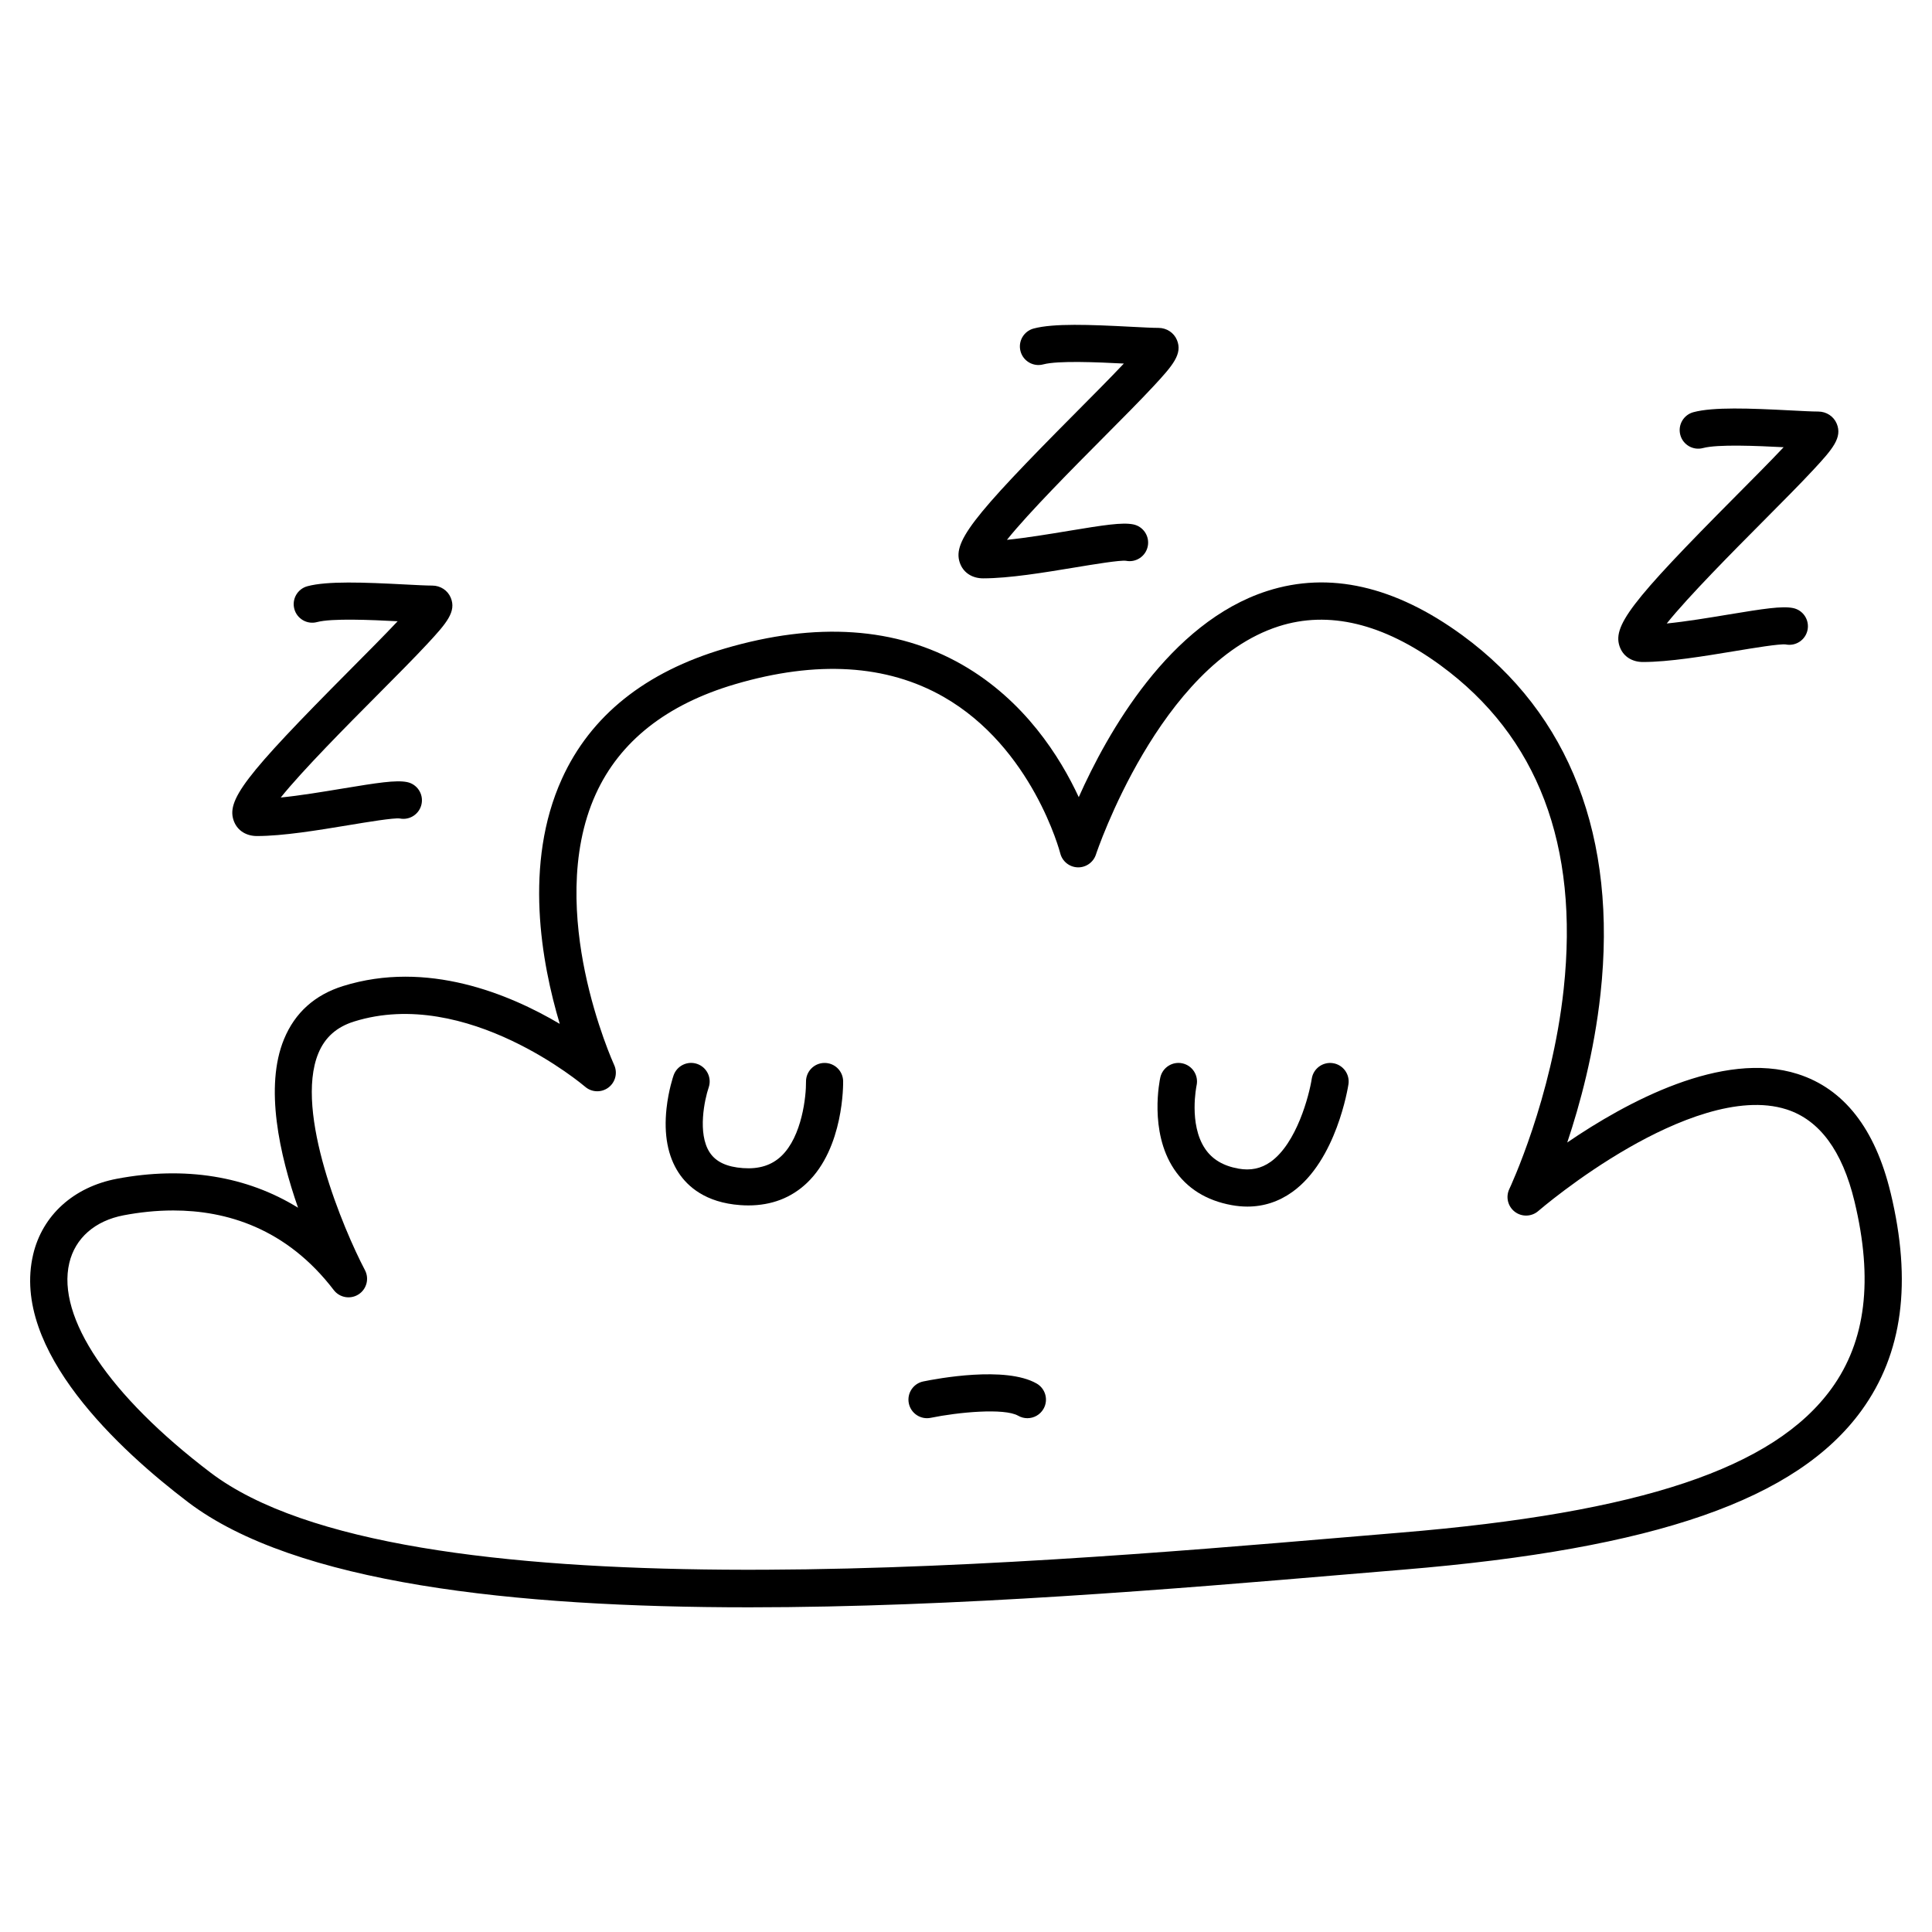 <?xml version="1.0" encoding="UTF-8"?>
<!-- Uploaded to: SVG Repo, www.svgrepo.com, Generator: SVG Repo Mixer Tools -->
<svg fill="#000000" width="800px" height="800px" version="1.1" viewBox="144 144 512 512" xmlns="http://www.w3.org/2000/svg">
 <g>
  <path d="m645.02 460.07c-4.082-16.949-12.348-27.527-24.574-31.438-19.988-6.398-45.5 7.477-61.109 18.141 3.367-10.051 7.121-23.898 8.812-39.383 4.516-41.359-8.141-74.215-36.602-95.027-17.895-13.086-35.309-17.031-51.754-11.734-25.965 8.367-42.387 37.723-49.914 54.625-4.934-10.637-14.363-25.633-30.895-35.098-17.453-9.992-38.625-11.434-62.926-4.285-21.039 6.188-35.559 17.805-43.148 34.527-10.211 22.492-5.402 48.809-0.57 64.938-13.363-7.91-35.176-16.984-57.453-10.016-7.481 2.34-12.734 7.07-15.617 14.062-5.223 12.652-1.168 30.684 3.715 44.68-13.539-8.371-29.98-11.09-48.012-7.676-11.445 2.168-19.738 9.664-22.188 20.062-5.988 25.414 23.141 52.027 41.039 65.629 28.355 21.551 86.344 27.879 148.7 27.879 55.055 0 113.52-4.938 157.93-8.691 5.387-0.453 10.543-0.891 15.422-1.293 66.895-5.527 104.36-18.559 121.49-42.242 10.871-15.043 13.379-33.902 7.66-57.66zm-15.641 51.895c-15.293 21.148-50.551 32.93-114.32 38.203-4.887 0.402-10.047 0.84-15.441 1.297-87.18 7.363-249.46 21.074-299.84-17.219-26.82-20.383-40.809-41.145-37.414-55.539 1.555-6.598 6.816-11.207 14.441-12.648 4.023-0.762 8.457-1.273 13.105-1.273 14 0 29.961 4.641 42.539 21.09 1.555 2.031 4.402 2.531 6.559 1.156s2.894-4.176 1.703-6.438c-5.621-10.684-18.797-41.836-12.344-57.461 1.742-4.219 4.836-6.973 9.457-8.418 29.895-9.348 60.934 17.02 61.238 17.281 1.75 1.52 4.32 1.605 6.176 0.215 1.852-1.391 2.484-3.887 1.516-5.992-0.047-0.105-4.824-10.582-7.746-24.766-2.633-12.773-4.269-31.305 2.879-47.02 6.359-13.984 18.793-23.781 36.949-29.121 21.59-6.352 40.156-5.227 55.18 3.34 23.625 13.473 30.895 41.211 30.961 41.48 0.531 2.125 2.406 3.644 4.598 3.723 2.172 0.078 4.168-1.301 4.852-3.383 0.164-0.504 16.844-50.328 48.406-60.48 13.27-4.266 27.707-0.797 42.91 10.316 25.758 18.836 36.746 47.688 32.652 85.762-3.125 29.059-14.301 52.801-14.41 53.031-1.004 2.102-0.395 4.621 1.461 6.035 1.855 1.41 4.445 1.328 6.207-0.199 0.105-0.09 10.527-9.082 24.102-16.848 11.988-6.856 28.957-14.168 41.703-10.086 8.723 2.797 14.777 10.992 17.996 24.367 5.008 20.797 3.023 37.02-6.07 49.594z"/>
  <path d="m362.44 425.69c-2.711 0.043-4.879 2.281-4.84 4.992 0.051 3.711-1.027 14.48-6.562 19.711-2.578 2.434-5.894 3.473-10.137 3.168-4.289-0.305-7.168-1.652-8.801-4.117-3.348-5.051-1.348-14.156-0.301-17.23 0.891-2.566-0.469-5.371-3.035-6.262-2.57-0.891-5.371 0.469-6.262 3.035-0.055 0.156-1.34 3.902-1.867 8.754-0.754 6.945 0.336 12.695 3.238 17.098 2.324 3.527 7.043 7.867 16.324 8.531 0.723 0.051 1.43 0.078 2.125 0.078 6.133 0 11.344-1.992 15.504-5.938 9.82-9.312 9.625-26.281 9.613-27-0.051-2.707-2.281-4.871-5-4.82z"/>
  <path d="m497.24 425.75c-2.684-0.41-5.195 1.43-5.609 4.109-0.695 4.465-4.004 17.133-10.895 22.035-2.523 1.797-5.32 2.383-8.555 1.801-4.055-0.734-6.945-2.469-8.844-5.305-4.359-6.508-2.25-16.637-2.231-16.738 0.578-2.648-1.098-5.266-3.746-5.852s-5.277 1.09-5.867 3.742c-0.129 0.578-3.043 14.234 3.629 24.266 3.41 5.125 8.559 8.344 15.305 9.566 1.41 0.254 2.793 0.383 4.144 0.383 4.305 0 8.289-1.293 11.895-3.867 11.688-8.344 14.762-27.723 14.887-28.543 0.41-2.68-1.43-5.184-4.113-5.598z"/>
  <path d="m418.72 510.65c-8.23-4.723-26.473-1.289-30.047-0.551-2.66 0.547-4.371 3.148-3.824 5.809s3.148 4.375 5.809 3.828c7.164-1.473 19.48-2.664 23.164-0.551 0.773 0.441 1.613 0.652 2.445 0.652 1.703 0 3.363-0.887 4.273-2.473 1.352-2.356 0.539-5.363-1.82-6.715z"/>
  <path d="m573.37 315.71c0.969 2.336 3.223 3.727 6.019 3.727 6.906 0 16.145-1.531 24.297-2.879 5.051-0.836 11.969-1.98 13.547-1.773 2.664 0.531 5.258-1.195 5.789-3.859s-1.195-5.258-3.859-5.789c-2.906-0.582-7.859 0.188-17.086 1.715-5.375 0.891-11.246 1.863-16.375 2.379 5.727-7.164 18.031-19.543 25.402-26.953 5.141-5.172 10-10.055 13.488-13.812 5.098-5.488 7.688-8.523 6.16-12.191-0.812-1.953-2.742-3.211-4.914-3.211-1.535 0-4.141-0.137-7.156-0.293-11.059-0.578-20.641-0.945-25.902 0.461-2.625 0.703-4.184 3.398-3.481 6.023s3.398 4.184 6.023 3.481c3.902-1.043 14.312-0.582 21.359-0.219-3.535 3.75-8.344 8.586-12.559 12.824-28.191 28.359-33.078 34.773-30.754 40.371z"/>
  <path d="m398.52 293.54c0.969 2.332 3.223 3.727 6.019 3.727 6.906 0 16.145-1.531 24.297-2.879 5.051-0.836 11.965-1.98 13.547-1.773 2.664 0.535 5.258-1.195 5.789-3.859 0.531-2.664-1.195-5.258-3.859-5.789-2.91-0.582-7.859 0.188-17.086 1.715-5.375 0.891-11.246 1.863-16.375 2.379 5.727-7.164 18.031-19.543 25.402-26.953 5.141-5.172 10-10.055 13.488-13.812 5.098-5.488 7.688-8.523 6.16-12.191-0.812-1.953-2.742-3.211-4.914-3.211-1.535 0-4.141-0.137-7.156-0.293-11.059-0.578-20.641-0.945-25.902 0.461-2.625 0.703-4.184 3.398-3.481 6.023s3.398 4.184 6.023 3.481c3.902-1.043 14.312-0.582 21.359-0.219-3.535 3.75-8.344 8.586-12.559 12.824-28.195 28.359-33.082 34.773-30.754 40.371z"/>
  <path d="m206.07 361.83c0.969 2.332 3.223 3.727 6.019 3.727 6.906 0 16.145-1.531 24.297-2.879 5.051-0.836 11.965-1.98 13.547-1.773 2.664 0.535 5.258-1.195 5.789-3.859 0.531-2.664-1.195-5.258-3.859-5.789-2.91-0.582-7.859 0.188-17.086 1.715-5.375 0.891-11.246 1.863-16.375 2.379 5.727-7.164 18.031-19.543 25.402-26.953 5.141-5.172 10-10.055 13.488-13.812 5.098-5.488 7.688-8.523 6.16-12.191-0.812-1.953-2.742-3.211-4.914-3.211-1.535 0-4.141-0.137-7.156-0.293-11.059-0.578-20.641-0.945-25.902 0.461-2.625 0.703-4.184 3.398-3.481 6.023s3.398 4.184 6.023 3.481c3.902-1.043 14.312-0.582 21.359-0.219-3.535 3.75-8.344 8.586-12.559 12.824-28.195 28.359-33.082 34.773-30.754 40.371z"/>
 </g>
</svg>